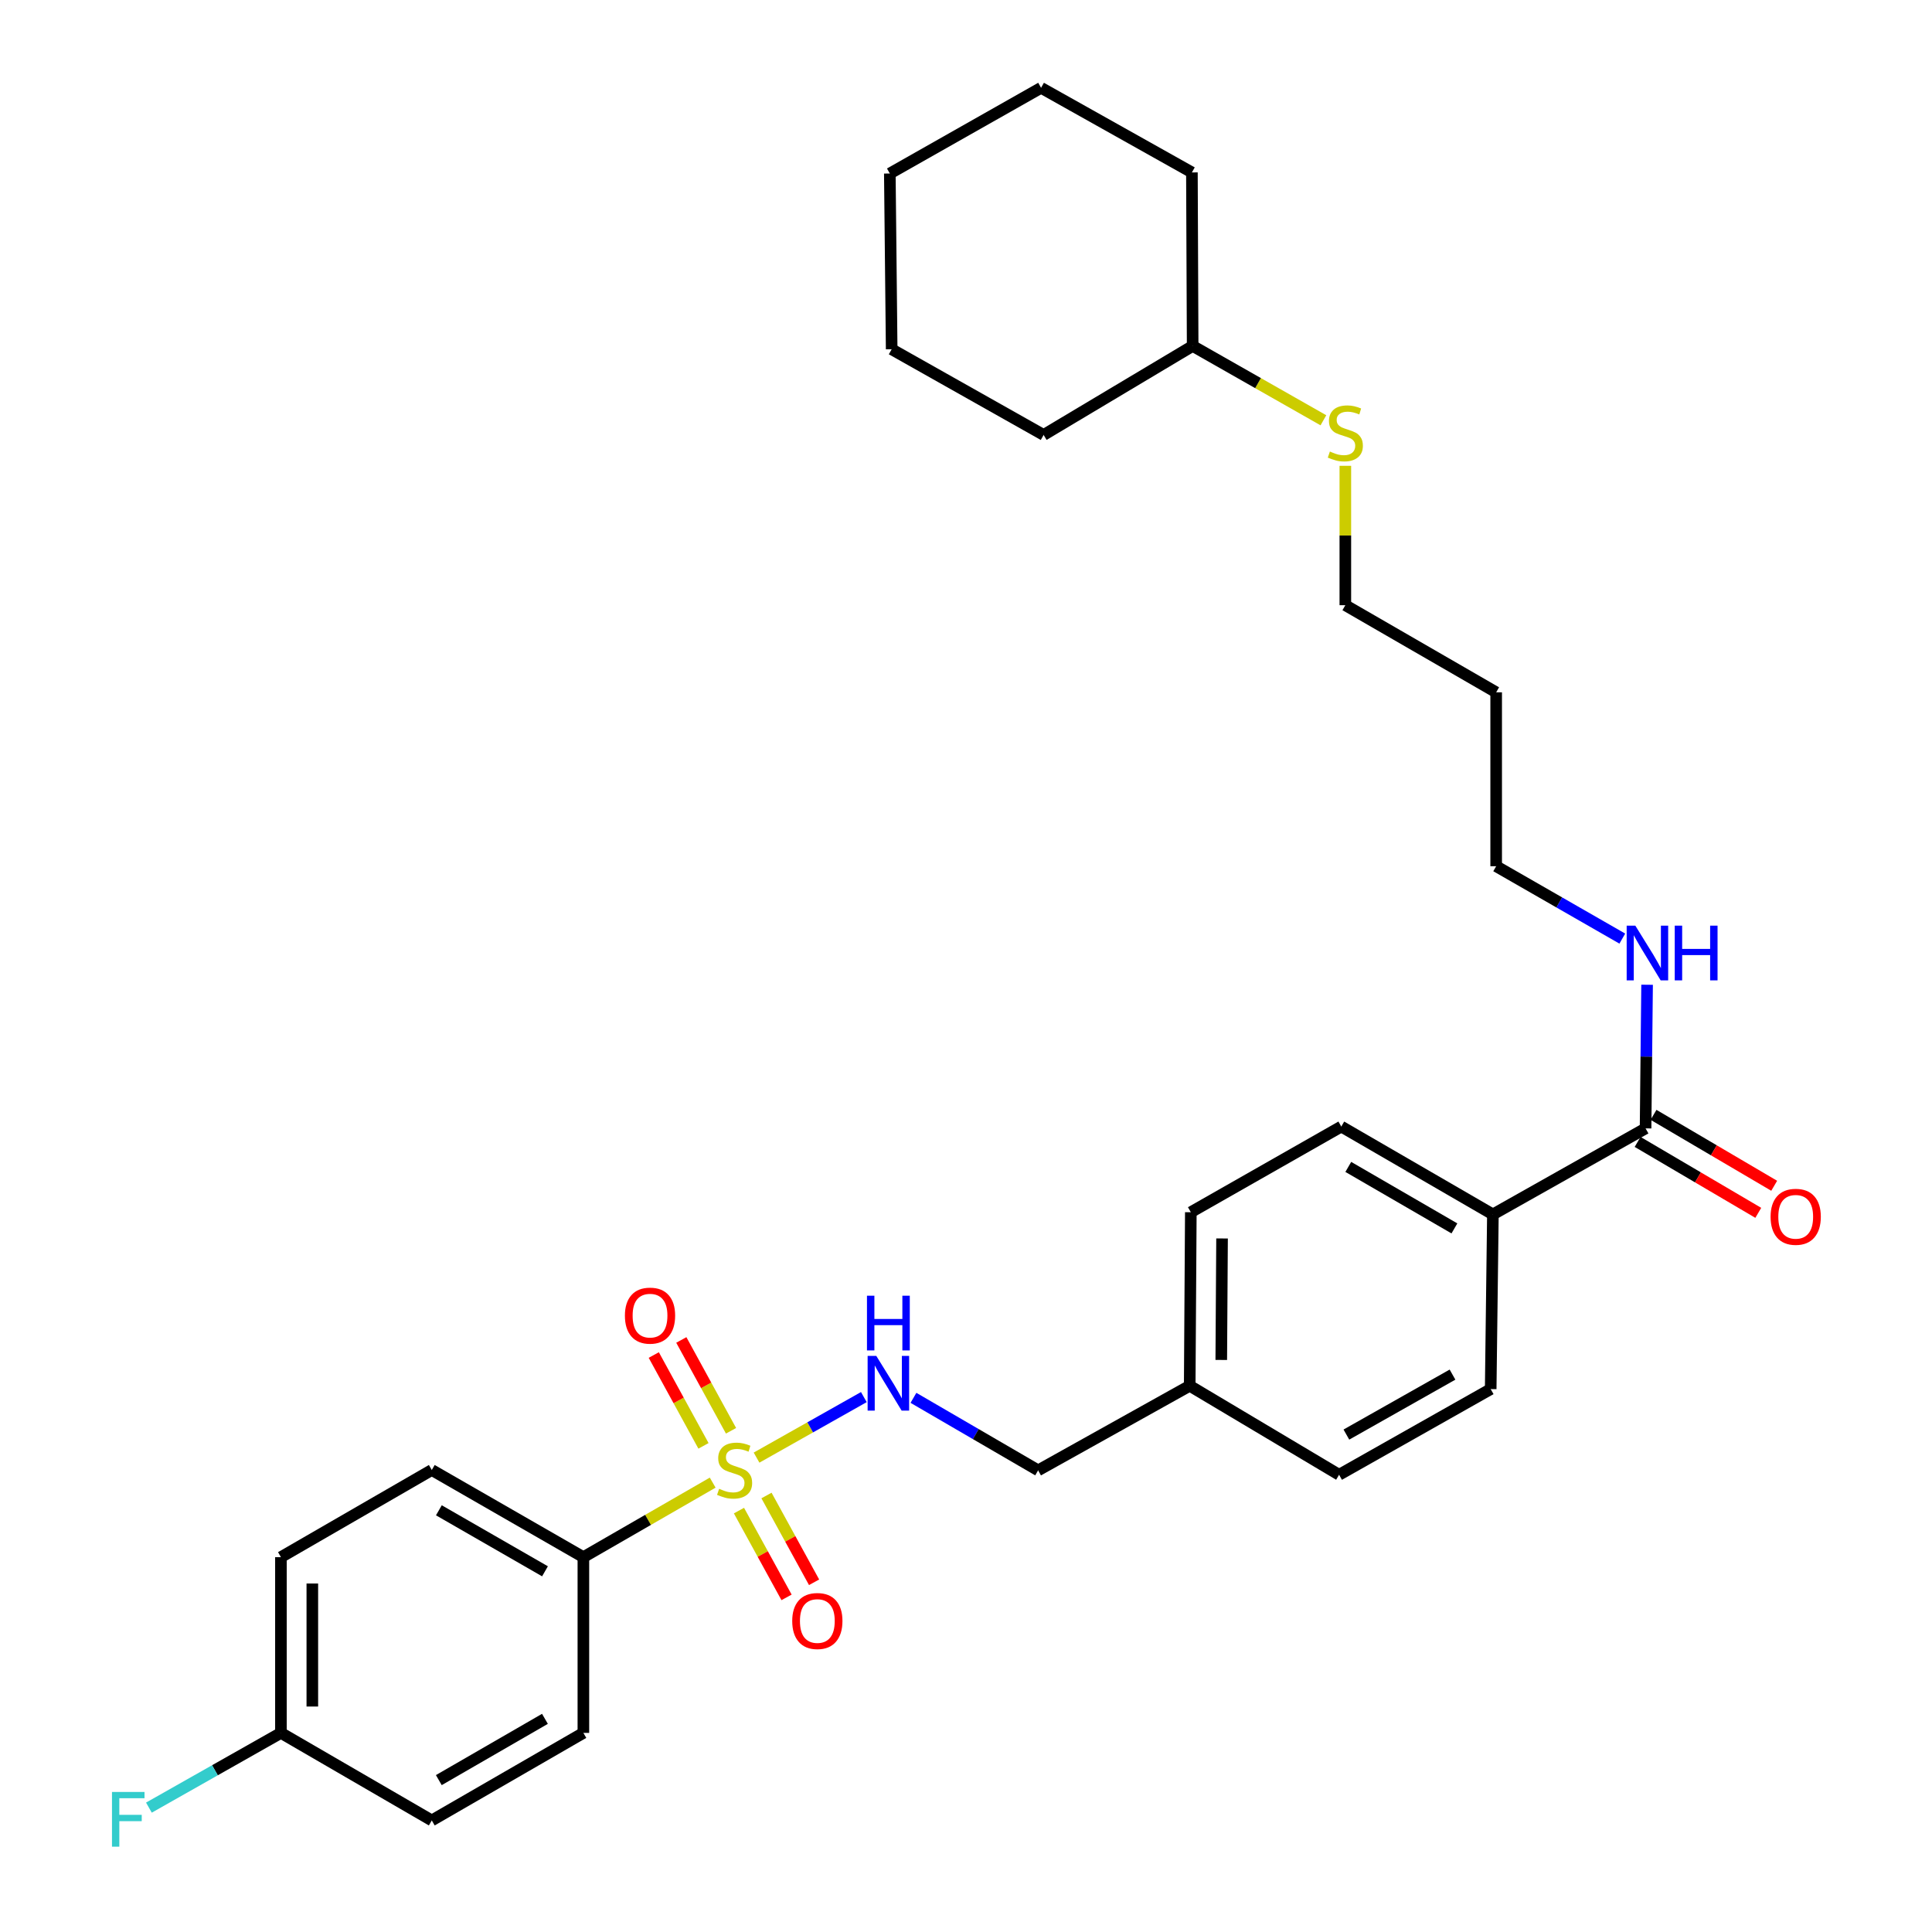 <?xml version='1.0' encoding='iso-8859-1'?>
<svg version='1.1' baseProfile='full'
              xmlns='http://www.w3.org/2000/svg'
                      xmlns:rdkit='http://www.rdkit.org/xml'
                      xmlns:xlink='http://www.w3.org/1999/xlink'
                  xml:space='preserve'
width='1000px' height='1000px' viewBox='0 0 1000 1000'>
<!-- END OF HEADER -->
<rect style='opacity:1.0;fill:#FFFFFF;stroke:none' width='1000' height='1000' x='0' y='0'> </rect>
<path class='bond-0' d='M 391.591,754.46 L 419.357,738.796' style='fill:none;fill-rule:evenodd;stroke:#CCCC00;stroke-width:6px;stroke-linecap:butt;stroke-linejoin:miter;stroke-opacity:1' />
<path class='bond-0' d='M 419.357,738.796 L 447.124,723.132' style='fill:none;fill-rule:evenodd;stroke:#0000FF;stroke-width:6px;stroke-linecap:butt;stroke-linejoin:miter;stroke-opacity:1' />
<path class='bond-2' d='M 368.888,767.406 L 335.422,786.694' style='fill:none;fill-rule:evenodd;stroke:#CCCC00;stroke-width:6px;stroke-linecap:butt;stroke-linejoin:miter;stroke-opacity:1' />
<path class='bond-2' d='M 335.422,786.694 L 301.957,805.982' style='fill:none;fill-rule:evenodd;stroke:#000000;stroke-width:6px;stroke-linecap:butt;stroke-linejoin:miter;stroke-opacity:1' />
<path class='bond-3' d='M 378.378,740.571 L 365.513,717.065' style='fill:none;fill-rule:evenodd;stroke:#CCCC00;stroke-width:6px;stroke-linecap:butt;stroke-linejoin:miter;stroke-opacity:1' />
<path class='bond-3' d='M 365.513,717.065 L 352.649,693.558' style='fill:none;fill-rule:evenodd;stroke:#FF0000;stroke-width:6px;stroke-linecap:butt;stroke-linejoin:miter;stroke-opacity:1' />
<path class='bond-3' d='M 364.124,748.372 L 351.259,724.866' style='fill:none;fill-rule:evenodd;stroke:#CCCC00;stroke-width:6px;stroke-linecap:butt;stroke-linejoin:miter;stroke-opacity:1' />
<path class='bond-3' d='M 351.259,724.866 L 338.394,701.36' style='fill:none;fill-rule:evenodd;stroke:#FF0000;stroke-width:6px;stroke-linecap:butt;stroke-linejoin:miter;stroke-opacity:1' />
<path class='bond-4' d='M 382.485,781.885 L 394.803,804.342' style='fill:none;fill-rule:evenodd;stroke:#CCCC00;stroke-width:6px;stroke-linecap:butt;stroke-linejoin:miter;stroke-opacity:1' />
<path class='bond-4' d='M 394.803,804.342 L 407.121,826.799' style='fill:none;fill-rule:evenodd;stroke:#FF0000;stroke-width:6px;stroke-linecap:butt;stroke-linejoin:miter;stroke-opacity:1' />
<path class='bond-4' d='M 396.733,774.07 L 409.051,796.527' style='fill:none;fill-rule:evenodd;stroke:#CCCC00;stroke-width:6px;stroke-linecap:butt;stroke-linejoin:miter;stroke-opacity:1' />
<path class='bond-4' d='M 409.051,796.527 L 421.368,818.985' style='fill:none;fill-rule:evenodd;stroke:#FF0000;stroke-width:6px;stroke-linecap:butt;stroke-linejoin:miter;stroke-opacity:1' />
<path class='bond-12' d='M 472.804,723.519 L 505.068,742.285' style='fill:none;fill-rule:evenodd;stroke:#0000FF;stroke-width:6px;stroke-linecap:butt;stroke-linejoin:miter;stroke-opacity:1' />
<path class='bond-12' d='M 505.068,742.285 L 537.333,761.052' style='fill:none;fill-rule:evenodd;stroke:#000000;stroke-width:6px;stroke-linecap:butt;stroke-linejoin:miter;stroke-opacity:1' />
<path class='bond-1' d='M 851.745,584.048 L 772.718,628.581' style='fill:none;fill-rule:evenodd;stroke:#000000;stroke-width:6px;stroke-linecap:butt;stroke-linejoin:miter;stroke-opacity:1' />
<path class='bond-6' d='M 847.628,591.052 L 878.856,609.409' style='fill:none;fill-rule:evenodd;stroke:#000000;stroke-width:6px;stroke-linecap:butt;stroke-linejoin:miter;stroke-opacity:1' />
<path class='bond-6' d='M 878.856,609.409 L 910.083,627.766' style='fill:none;fill-rule:evenodd;stroke:#FF0000;stroke-width:6px;stroke-linecap:butt;stroke-linejoin:miter;stroke-opacity:1' />
<path class='bond-6' d='M 855.862,577.044 L 887.09,595.4' style='fill:none;fill-rule:evenodd;stroke:#000000;stroke-width:6px;stroke-linecap:butt;stroke-linejoin:miter;stroke-opacity:1' />
<path class='bond-6' d='M 887.09,595.4 L 918.318,613.757' style='fill:none;fill-rule:evenodd;stroke:#FF0000;stroke-width:6px;stroke-linecap:butt;stroke-linejoin:miter;stroke-opacity:1' />
<path class='bond-9' d='M 851.745,584.048 L 852.137,546.877' style='fill:none;fill-rule:evenodd;stroke:#000000;stroke-width:6px;stroke-linecap:butt;stroke-linejoin:miter;stroke-opacity:1' />
<path class='bond-9' d='M 852.137,546.877 L 852.529,509.705' style='fill:none;fill-rule:evenodd;stroke:#0000FF;stroke-width:6px;stroke-linecap:butt;stroke-linejoin:miter;stroke-opacity:1' />
<path class='bond-7' d='M 301.957,805.982 L 223.49,760.871' style='fill:none;fill-rule:evenodd;stroke:#000000;stroke-width:6px;stroke-linecap:butt;stroke-linejoin:miter;stroke-opacity:1' />
<path class='bond-7' d='M 282.088,813.303 L 227.161,781.725' style='fill:none;fill-rule:evenodd;stroke:#000000;stroke-width:6px;stroke-linecap:butt;stroke-linejoin:miter;stroke-opacity:1' />
<path class='bond-8' d='M 301.957,805.982 L 301.957,896.944' style='fill:none;fill-rule:evenodd;stroke:#000000;stroke-width:6px;stroke-linecap:butt;stroke-linejoin:miter;stroke-opacity:1' />
<path class='bond-5' d='M 772.718,628.581 L 694.25,583.109' style='fill:none;fill-rule:evenodd;stroke:#000000;stroke-width:6px;stroke-linecap:butt;stroke-linejoin:miter;stroke-opacity:1' />
<path class='bond-5' d='M 752.8,635.82 L 697.873,603.99' style='fill:none;fill-rule:evenodd;stroke:#000000;stroke-width:6px;stroke-linecap:butt;stroke-linejoin:miter;stroke-opacity:1' />
<path class='bond-31' d='M 772.718,628.581 L 771.58,718.992' style='fill:none;fill-rule:evenodd;stroke:#000000;stroke-width:6px;stroke-linecap:butt;stroke-linejoin:miter;stroke-opacity:1' />
<path class='bond-16' d='M 223.49,760.871 L 145.41,805.982' style='fill:none;fill-rule:evenodd;stroke:#000000;stroke-width:6px;stroke-linecap:butt;stroke-linejoin:miter;stroke-opacity:1' />
<path class='bond-17' d='M 301.957,896.944 L 223.49,942.253' style='fill:none;fill-rule:evenodd;stroke:#000000;stroke-width:6px;stroke-linecap:butt;stroke-linejoin:miter;stroke-opacity:1' />
<path class='bond-17' d='M 282.061,889.668 L 227.134,921.384' style='fill:none;fill-rule:evenodd;stroke:#000000;stroke-width:6px;stroke-linecap:butt;stroke-linejoin:miter;stroke-opacity:1' />
<path class='bond-23' d='M 839.705,485.819 L 807.06,467.087' style='fill:none;fill-rule:evenodd;stroke:#0000FF;stroke-width:6px;stroke-linecap:butt;stroke-linejoin:miter;stroke-opacity:1' />
<path class='bond-23' d='M 807.06,467.087 L 774.415,448.355' style='fill:none;fill-rule:evenodd;stroke:#000000;stroke-width:6px;stroke-linecap:butt;stroke-linejoin:miter;stroke-opacity:1' />
<path class='bond-10' d='M 694.25,583.109 L 616.369,627.444' style='fill:none;fill-rule:evenodd;stroke:#000000;stroke-width:6px;stroke-linecap:butt;stroke-linejoin:miter;stroke-opacity:1' />
<path class='bond-11' d='M 771.58,718.992 L 693.113,763.336' style='fill:none;fill-rule:evenodd;stroke:#000000;stroke-width:6px;stroke-linecap:butt;stroke-linejoin:miter;stroke-opacity:1' />
<path class='bond-11' d='M 751.815,711.497 L 696.888,742.537' style='fill:none;fill-rule:evenodd;stroke:#000000;stroke-width:6px;stroke-linecap:butt;stroke-linejoin:miter;stroke-opacity:1' />
<path class='bond-14' d='M 537.333,761.052 L 615.792,717.277' style='fill:none;fill-rule:evenodd;stroke:#000000;stroke-width:6px;stroke-linecap:butt;stroke-linejoin:miter;stroke-opacity:1' />
<path class='bond-13' d='M 145.41,896.944 L 223.49,942.253' style='fill:none;fill-rule:evenodd;stroke:#000000;stroke-width:6px;stroke-linecap:butt;stroke-linejoin:miter;stroke-opacity:1' />
<path class='bond-20' d='M 145.41,896.944 L 111.242,916.284' style='fill:none;fill-rule:evenodd;stroke:#000000;stroke-width:6px;stroke-linecap:butt;stroke-linejoin:miter;stroke-opacity:1' />
<path class='bond-20' d='M 111.242,916.284 L 77.073,935.624' style='fill:none;fill-rule:evenodd;stroke:#33CCCC;stroke-width:6px;stroke-linecap:butt;stroke-linejoin:miter;stroke-opacity:1' />
<path class='bond-30' d='M 145.41,896.944 L 145.41,805.982' style='fill:none;fill-rule:evenodd;stroke:#000000;stroke-width:6px;stroke-linecap:butt;stroke-linejoin:miter;stroke-opacity:1' />
<path class='bond-30' d='M 161.66,883.299 L 161.66,819.626' style='fill:none;fill-rule:evenodd;stroke:#000000;stroke-width:6px;stroke-linecap:butt;stroke-linejoin:miter;stroke-opacity:1' />
<path class='bond-18' d='M 615.792,717.277 L 693.113,763.336' style='fill:none;fill-rule:evenodd;stroke:#000000;stroke-width:6px;stroke-linecap:butt;stroke-linejoin:miter;stroke-opacity:1' />
<path class='bond-19' d='M 615.792,717.277 L 616.369,627.444' style='fill:none;fill-rule:evenodd;stroke:#000000;stroke-width:6px;stroke-linecap:butt;stroke-linejoin:miter;stroke-opacity:1' />
<path class='bond-19' d='M 632.127,703.906 L 632.532,641.023' style='fill:none;fill-rule:evenodd;stroke:#000000;stroke-width:6px;stroke-linecap:butt;stroke-linejoin:miter;stroke-opacity:1' />
<path class='bond-15' d='M 696.344,241.104 L 696.344,277.176' style='fill:none;fill-rule:evenodd;stroke:#CCCC00;stroke-width:6px;stroke-linecap:butt;stroke-linejoin:miter;stroke-opacity:1' />
<path class='bond-15' d='M 696.344,277.176 L 696.344,313.248' style='fill:none;fill-rule:evenodd;stroke:#000000;stroke-width:6px;stroke-linecap:butt;stroke-linejoin:miter;stroke-opacity:1' />
<path class='bond-22' d='M 684.992,217.538 L 651.154,198.3' style='fill:none;fill-rule:evenodd;stroke:#CCCC00;stroke-width:6px;stroke-linecap:butt;stroke-linejoin:miter;stroke-opacity:1' />
<path class='bond-22' d='M 651.154,198.3 L 617.317,179.063' style='fill:none;fill-rule:evenodd;stroke:#000000;stroke-width:6px;stroke-linecap:butt;stroke-linejoin:miter;stroke-opacity:1' />
<path class='bond-21' d='M 774.415,358.341 L 774.415,448.355' style='fill:none;fill-rule:evenodd;stroke:#000000;stroke-width:6px;stroke-linecap:butt;stroke-linejoin:miter;stroke-opacity:1' />
<path class='bond-24' d='M 774.415,358.341 L 696.344,313.248' style='fill:none;fill-rule:evenodd;stroke:#000000;stroke-width:6px;stroke-linecap:butt;stroke-linejoin:miter;stroke-opacity:1' />
<path class='bond-25' d='M 617.317,179.063 L 616.929,89.247' style='fill:none;fill-rule:evenodd;stroke:#000000;stroke-width:6px;stroke-linecap:butt;stroke-linejoin:miter;stroke-opacity:1' />
<path class='bond-26' d='M 617.317,179.063 L 540.177,225.121' style='fill:none;fill-rule:evenodd;stroke:#000000;stroke-width:6px;stroke-linecap:butt;stroke-linejoin:miter;stroke-opacity:1' />
<path class='bond-28' d='M 616.929,89.247 L 538.859,45.455' style='fill:none;fill-rule:evenodd;stroke:#000000;stroke-width:6px;stroke-linecap:butt;stroke-linejoin:miter;stroke-opacity:1' />
<path class='bond-27' d='M 540.177,225.121 L 461.528,180.778' style='fill:none;fill-rule:evenodd;stroke:#000000;stroke-width:6px;stroke-linecap:butt;stroke-linejoin:miter;stroke-opacity:1' />
<path class='bond-29' d='M 461.528,180.778 L 460.572,89.807' style='fill:none;fill-rule:evenodd;stroke:#000000;stroke-width:6px;stroke-linecap:butt;stroke-linejoin:miter;stroke-opacity:1' />
<path class='bond-32' d='M 538.859,45.455 L 460.572,89.807' style='fill:none;fill-rule:evenodd;stroke:#000000;stroke-width:6px;stroke-linecap:butt;stroke-linejoin:miter;stroke-opacity:1' />
<path  class='atom-0' d='M 372.226 770.591
Q 372.546 770.711, 373.866 771.271
Q 375.186 771.831, 376.626 772.191
Q 378.106 772.511, 379.546 772.511
Q 382.226 772.511, 383.786 771.231
Q 385.346 769.911, 385.346 767.631
Q 385.346 766.071, 384.546 765.111
Q 383.786 764.151, 382.586 763.631
Q 381.386 763.111, 379.386 762.511
Q 376.866 761.751, 375.346 761.031
Q 373.866 760.311, 372.786 758.791
Q 371.746 757.271, 371.746 754.711
Q 371.746 751.151, 374.146 748.951
Q 376.586 746.751, 381.386 746.751
Q 384.666 746.751, 388.386 748.311
L 387.466 751.391
Q 384.066 749.991, 381.506 749.991
Q 378.746 749.991, 377.226 751.151
Q 375.706 752.271, 375.746 754.231
Q 375.746 755.751, 376.506 756.671
Q 377.306 757.591, 378.426 758.111
Q 379.586 758.631, 381.506 759.231
Q 384.066 760.031, 385.586 760.831
Q 387.106 761.631, 388.186 763.271
Q 389.306 764.871, 389.306 767.631
Q 389.306 771.551, 386.666 773.671
Q 384.066 775.751, 379.706 775.751
Q 377.186 775.751, 375.266 775.191
Q 373.386 774.671, 371.146 773.751
L 372.226 770.591
' fill='#CCCC00'/>
<path  class='atom-1' d='M 453.562 701.808
L 462.842 716.808
Q 463.762 718.288, 465.242 720.968
Q 466.722 723.648, 466.802 723.808
L 466.802 701.808
L 470.562 701.808
L 470.562 730.128
L 466.682 730.128
L 456.722 713.728
Q 455.562 711.808, 454.322 709.608
Q 453.122 707.408, 452.762 706.728
L 452.762 730.128
L 449.082 730.128
L 449.082 701.808
L 453.562 701.808
' fill='#0000FF'/>
<path  class='atom-1' d='M 448.742 670.656
L 452.582 670.656
L 452.582 682.696
L 467.062 682.696
L 467.062 670.656
L 470.902 670.656
L 470.902 698.976
L 467.062 698.976
L 467.062 685.896
L 452.582 685.896
L 452.582 698.976
L 448.742 698.976
L 448.742 670.656
' fill='#0000FF'/>
<path  class='atom-4' d='M 323.452 680.967
Q 323.452 674.167, 326.812 670.367
Q 330.172 666.567, 336.452 666.567
Q 342.732 666.567, 346.092 670.367
Q 349.452 674.167, 349.452 680.967
Q 349.452 687.847, 346.052 691.767
Q 342.652 695.647, 336.452 695.647
Q 330.212 695.647, 326.812 691.767
Q 323.452 687.887, 323.452 680.967
M 336.452 692.447
Q 340.772 692.447, 343.092 689.567
Q 345.452 686.647, 345.452 680.967
Q 345.452 675.407, 343.092 672.607
Q 340.772 669.767, 336.452 669.767
Q 332.132 669.767, 329.772 672.567
Q 327.452 675.367, 327.452 680.967
Q 327.452 686.687, 329.772 689.567
Q 332.132 692.447, 336.452 692.447
' fill='#FF0000'/>
<path  class='atom-5' d='M 410.053 839.03
Q 410.053 832.23, 413.413 828.43
Q 416.773 824.63, 423.053 824.63
Q 429.333 824.63, 432.693 828.43
Q 436.053 832.23, 436.053 839.03
Q 436.053 845.91, 432.653 849.83
Q 429.253 853.71, 423.053 853.71
Q 416.813 853.71, 413.413 849.83
Q 410.053 845.95, 410.053 839.03
M 423.053 850.51
Q 427.373 850.51, 429.693 847.63
Q 432.053 844.71, 432.053 839.03
Q 432.053 833.47, 429.693 830.67
Q 427.373 827.83, 423.053 827.83
Q 418.733 827.83, 416.373 830.63
Q 414.053 833.43, 414.053 839.03
Q 414.053 844.75, 416.373 847.63
Q 418.733 850.51, 423.053 850.51
' fill='#FF0000'/>
<path  class='atom-7' d='M 916.454 629.808
Q 916.454 623.008, 919.814 619.208
Q 923.174 615.408, 929.454 615.408
Q 935.734 615.408, 939.094 619.208
Q 942.454 623.008, 942.454 629.808
Q 942.454 636.688, 939.054 640.608
Q 935.654 644.488, 929.454 644.488
Q 923.214 644.488, 919.814 640.608
Q 916.454 636.728, 916.454 629.808
M 929.454 641.288
Q 933.774 641.288, 936.094 638.408
Q 938.454 635.488, 938.454 629.808
Q 938.454 624.248, 936.094 621.448
Q 933.774 618.608, 929.454 618.608
Q 925.134 618.608, 922.774 621.408
Q 920.454 624.208, 920.454 629.808
Q 920.454 635.528, 922.774 638.408
Q 925.134 641.288, 929.454 641.288
' fill='#FF0000'/>
<path  class='atom-10' d='M 846.442 479.116
L 855.722 494.116
Q 856.642 495.596, 858.122 498.276
Q 859.602 500.956, 859.682 501.116
L 859.682 479.116
L 863.442 479.116
L 863.442 507.436
L 859.562 507.436
L 849.602 491.036
Q 848.442 489.116, 847.202 486.916
Q 846.002 484.716, 845.642 484.036
L 845.642 507.436
L 841.962 507.436
L 841.962 479.116
L 846.442 479.116
' fill='#0000FF'/>
<path  class='atom-10' d='M 866.842 479.116
L 870.682 479.116
L 870.682 491.156
L 885.162 491.156
L 885.162 479.116
L 889.002 479.116
L 889.002 507.436
L 885.162 507.436
L 885.162 494.356
L 870.682 494.356
L 870.682 507.436
L 866.842 507.436
L 866.842 479.116
' fill='#0000FF'/>
<path  class='atom-16' d='M 688.344 233.713
Q 688.664 233.833, 689.984 234.393
Q 691.304 234.953, 692.744 235.313
Q 694.224 235.633, 695.664 235.633
Q 698.344 235.633, 699.904 234.353
Q 701.464 233.033, 701.464 230.753
Q 701.464 229.193, 700.664 228.233
Q 699.904 227.273, 698.704 226.753
Q 697.504 226.233, 695.504 225.633
Q 692.984 224.873, 691.464 224.153
Q 689.984 223.433, 688.904 221.913
Q 687.864 220.393, 687.864 217.833
Q 687.864 214.273, 690.264 212.073
Q 692.704 209.873, 697.504 209.873
Q 700.784 209.873, 704.504 211.433
L 703.584 214.513
Q 700.184 213.113, 697.624 213.113
Q 694.864 213.113, 693.344 214.273
Q 691.824 215.393, 691.864 217.353
Q 691.864 218.873, 692.624 219.793
Q 693.424 220.713, 694.544 221.233
Q 695.704 221.753, 697.624 222.353
Q 700.184 223.153, 701.704 223.953
Q 703.224 224.753, 704.304 226.393
Q 705.424 227.993, 705.424 230.753
Q 705.424 234.673, 702.784 236.793
Q 700.184 238.873, 695.824 238.873
Q 693.304 238.873, 691.384 238.313
Q 689.504 237.793, 687.264 236.873
L 688.344 233.713
' fill='#CCCC00'/>
<path  class='atom-21' d='M 57.963 927.515
L 74.803 927.515
L 74.803 930.755
L 61.763 930.755
L 61.763 939.355
L 73.363 939.355
L 73.363 942.635
L 61.763 942.635
L 61.763 955.835
L 57.963 955.835
L 57.963 927.515
' fill='#33CCCC'/>
</svg>
